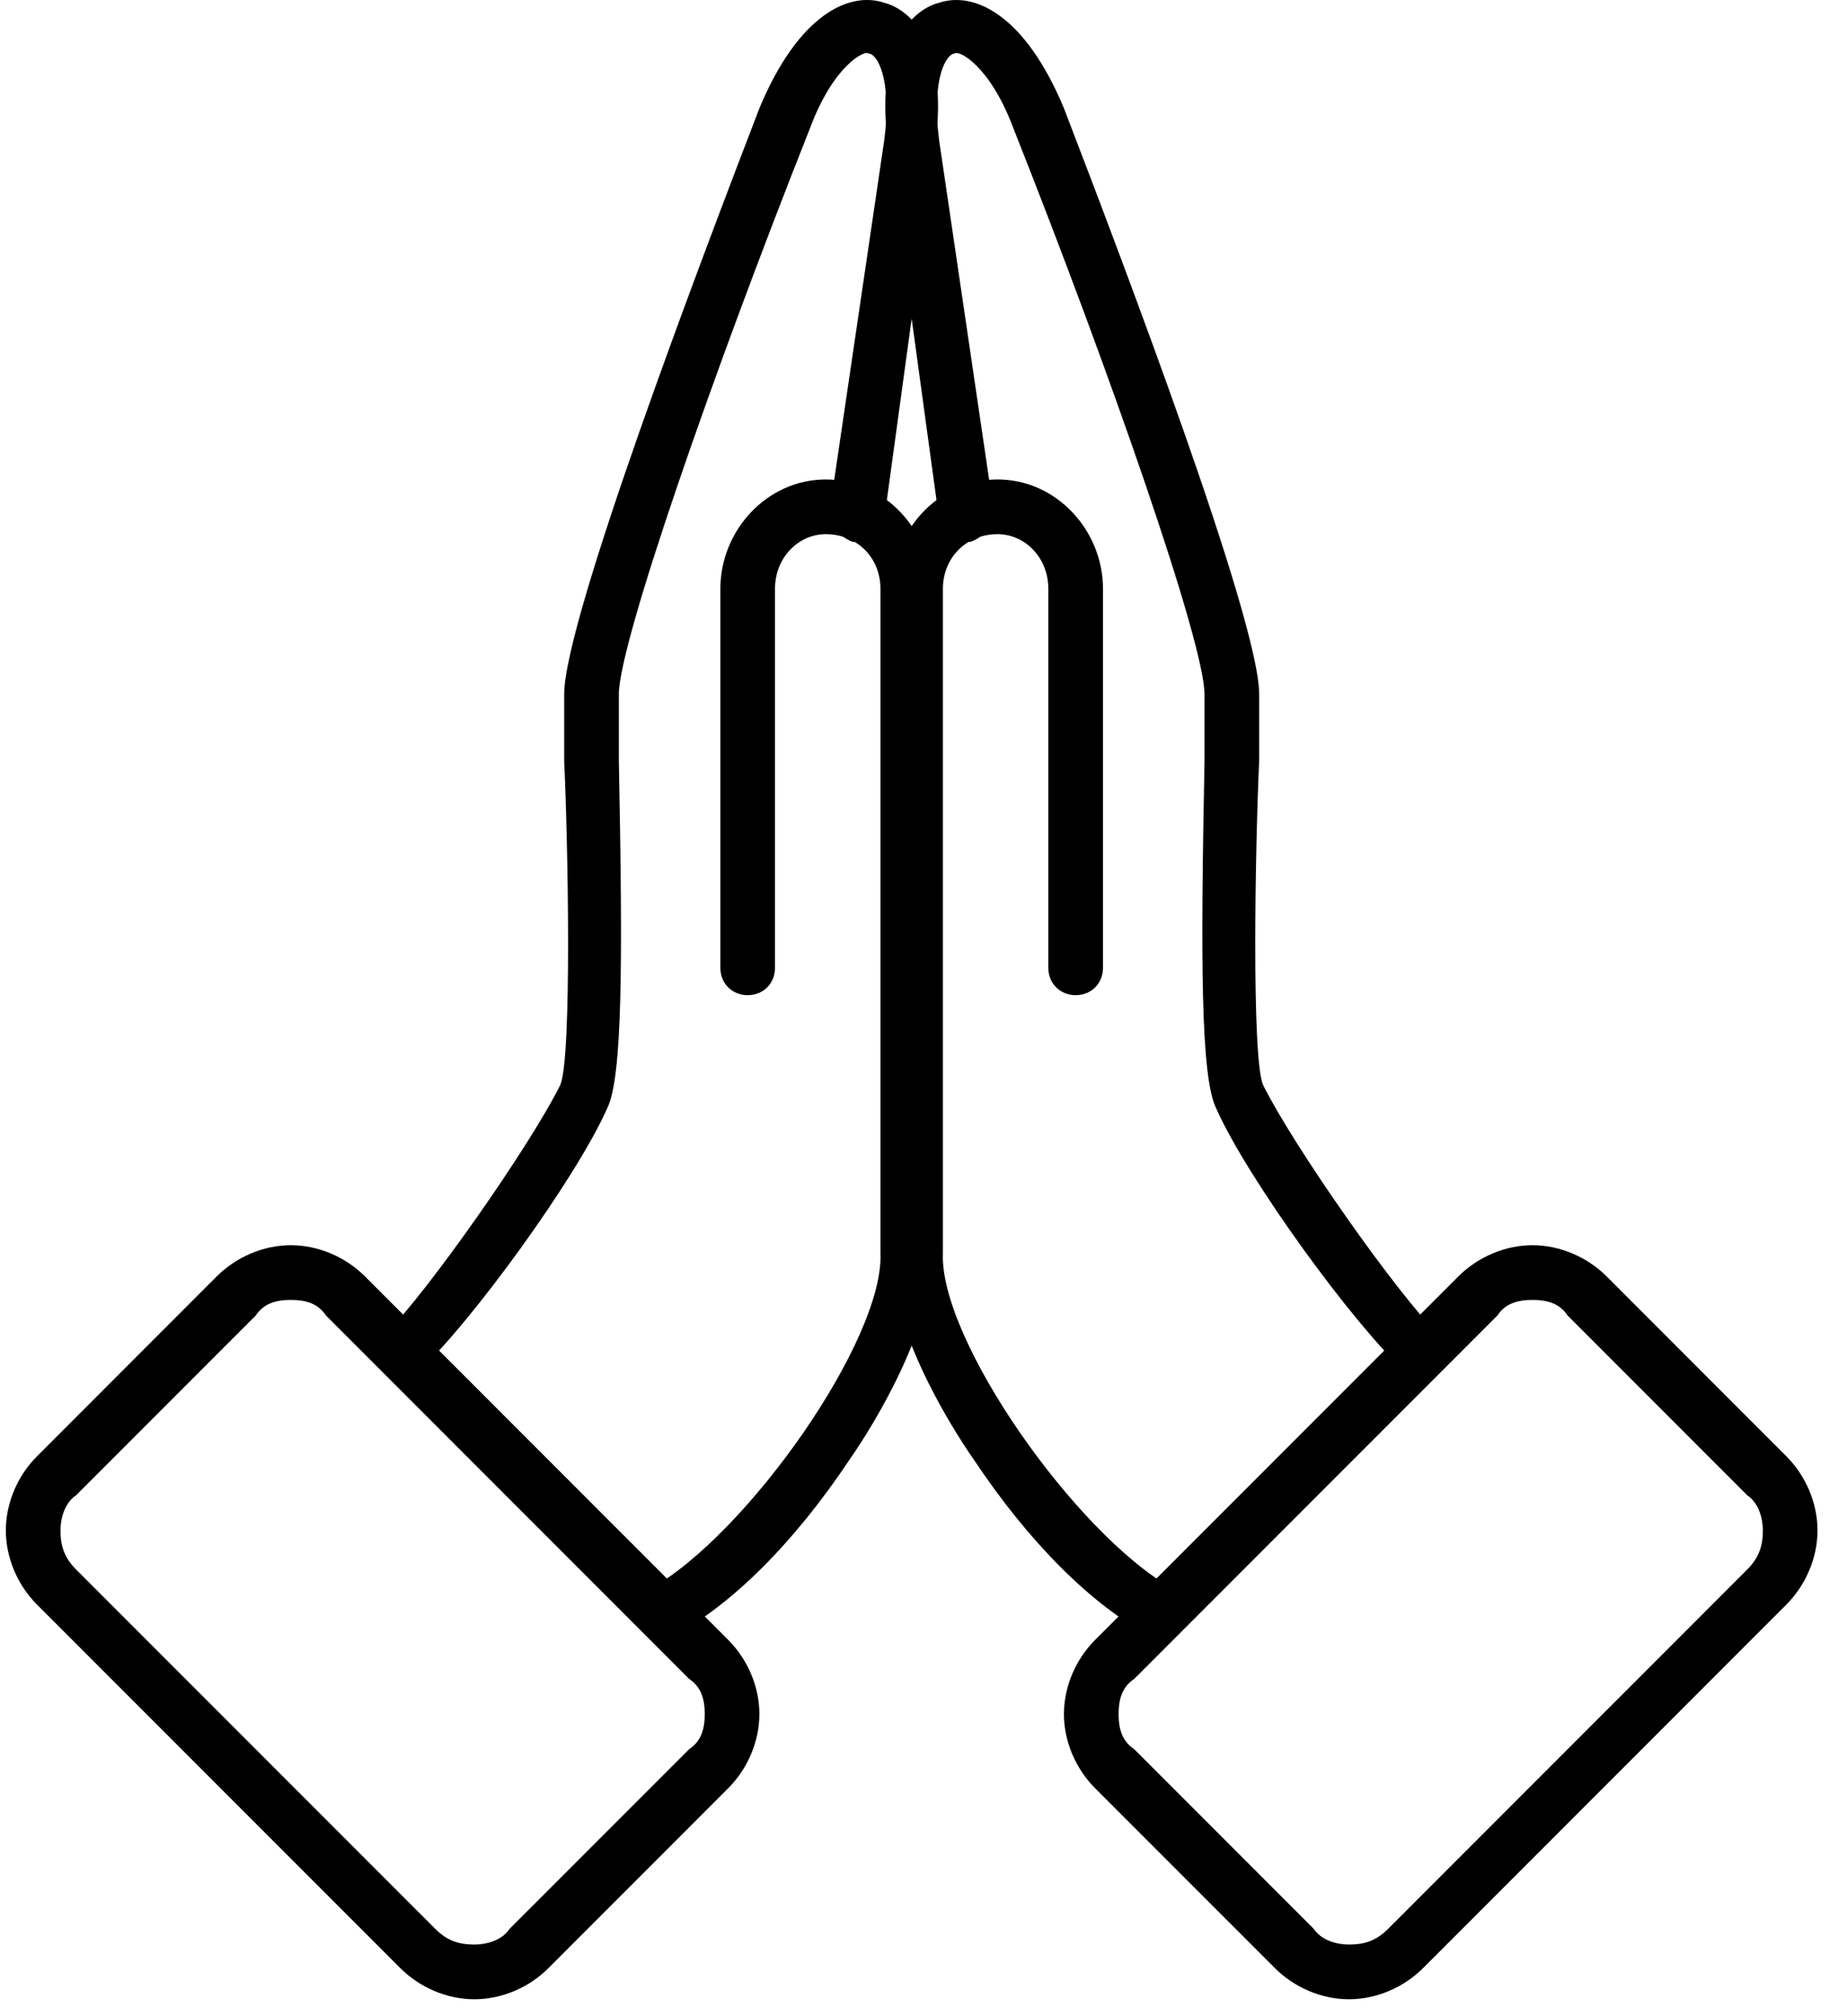 <svg width="55" height="60" viewBox="0 0 55 60" fill="none" xmlns="http://www.w3.org/2000/svg">
<path fill-rule="evenodd" clip-rule="evenodd" d="M42.263 41.01C42.147 41.01 41.914 41.01 41.798 40.777C40.286 39.382 37.147 35.08 36.217 32.987C35.752 32.057 35.752 28.569 35.868 22.639C35.868 21.709 35.868 21.128 35.868 20.662C35.868 19.151 33.078 11.128 30.171 3.803C29.473 1.943 28.543 1.478 28.427 1.594C28.194 1.594 27.729 2.292 27.962 4.152L29.59 15.198C29.59 15.663 29.241 16.012 28.892 16.128C28.427 16.128 28.078 15.779 27.962 15.43L26.45 4.385C25.985 0.897 27.497 0.199 27.962 0.083C29.008 -0.266 30.52 0.432 31.682 3.222C33.426 7.757 37.496 18.453 37.496 20.662C37.496 21.128 37.496 21.825 37.496 22.639C37.38 25.081 37.263 31.475 37.612 32.289C38.542 34.15 41.565 38.452 42.844 39.73C43.193 39.963 43.193 40.544 42.844 40.777C42.728 41.01 42.495 41.01 42.263 41.01Z" fill="black"/>
<path fill-rule="evenodd" clip-rule="evenodd" d="M34.589 48.8C34.473 48.8 34.357 48.8 34.24 48.683C32.496 47.753 30.636 45.893 29.008 43.451C28.194 42.289 26.45 39.382 26.567 37.289V17.523C26.567 15.779 27.962 14.268 29.706 14.268C31.45 14.268 32.845 15.779 32.845 17.523V28.801C32.845 29.267 32.496 29.615 32.031 29.615C31.566 29.615 31.217 29.267 31.217 28.801V17.523C31.217 16.593 30.52 15.896 29.706 15.896C28.776 15.896 28.078 16.593 28.078 17.523V37.289C27.962 39.847 32.031 45.66 34.938 47.288C35.287 47.521 35.519 47.986 35.287 48.335C35.17 48.683 34.822 48.8 34.589 48.8Z" fill="black"/>
<path fill-rule="evenodd" clip-rule="evenodd" d="M40.17 59.496C39.356 59.496 38.542 59.148 37.961 58.566L32.612 53.218C32.031 52.636 31.682 51.822 31.682 51.009C31.682 50.195 32.031 49.381 32.612 48.8L43.425 37.986C44.007 37.405 44.821 37.056 45.635 37.056C46.448 37.056 47.262 37.405 47.844 37.986L53.192 43.335C53.773 43.916 54.122 44.73 54.122 45.544C54.122 46.358 53.773 47.172 53.192 47.753L42.379 58.566C41.798 59.148 40.984 59.496 40.17 59.496ZM45.635 38.684C45.169 38.684 44.821 38.8 44.588 39.149L33.775 49.962C33.426 50.195 33.31 50.544 33.31 51.009C33.31 51.474 33.426 51.822 33.775 52.055L39.123 57.403C39.356 57.752 39.821 57.868 40.17 57.868C40.635 57.868 40.984 57.752 41.333 57.403L52.029 46.707C52.378 46.358 52.494 46.009 52.494 45.544C52.494 45.195 52.378 44.73 52.029 44.498L46.681 39.149C46.448 38.8 46.1 38.684 45.635 38.684Z" fill="black"/>
<path fill-rule="evenodd" clip-rule="evenodd" d="M12.033 41.01C11.8 41.01 11.568 41.01 11.451 40.777C11.103 40.544 11.103 39.963 11.451 39.73C12.73 38.452 15.754 34.15 16.684 32.289C17.032 31.475 16.916 25.081 16.8 22.639C16.8 21.825 16.8 21.128 16.8 20.662C16.8 18.453 20.869 7.757 22.613 3.222C23.776 0.432 25.288 -0.266 26.334 0.083C26.799 0.199 28.311 0.897 27.845 4.385L26.334 15.43C26.218 15.779 25.869 16.128 25.404 16.128C25.055 16.012 24.706 15.663 24.706 15.198L26.334 4.152C26.567 2.292 26.101 1.594 25.869 1.594C25.753 1.478 24.822 1.943 24.125 3.803C21.218 11.128 18.428 19.151 18.428 20.662C18.428 21.128 18.428 21.709 18.428 22.639C18.544 28.569 18.544 32.057 18.079 32.987C17.149 35.08 14.009 39.382 12.498 40.777C12.382 41.01 12.149 41.01 12.033 41.01Z" fill="black"/>
<path fill-rule="evenodd" clip-rule="evenodd" d="M19.707 48.8C19.474 48.8 19.125 48.683 19.009 48.335C18.776 47.986 19.009 47.521 19.358 47.288C22.265 45.66 26.334 39.847 26.218 37.289V17.523C26.218 16.593 25.52 15.896 24.59 15.896C23.776 15.896 23.078 16.593 23.078 17.523V28.801C23.078 29.267 22.73 29.615 22.265 29.615C21.799 29.615 21.451 29.267 21.451 28.801V17.523C21.451 15.779 22.846 14.268 24.59 14.268C26.334 14.268 27.729 15.779 27.729 17.523V37.289C27.845 39.382 26.101 42.289 25.288 43.451C23.66 45.893 21.799 47.753 20.055 48.683C19.939 48.8 19.823 48.8 19.707 48.8Z" fill="black"/>
<path fill-rule="evenodd" clip-rule="evenodd" d="M14.126 59.496C13.312 59.496 12.498 59.148 11.917 58.566L1.104 47.753C0.522 47.172 0.174 46.358 0.174 45.544C0.174 44.73 0.522 43.916 1.104 43.335L6.452 37.986C7.033 37.405 7.847 37.056 8.661 37.056C9.475 37.056 10.289 37.405 10.87 37.986L21.683 48.8C22.265 49.381 22.613 50.195 22.613 51.009C22.613 51.822 22.265 52.636 21.683 53.218L16.335 58.566C15.754 59.148 14.94 59.496 14.126 59.496ZM8.661 38.684C8.196 38.684 7.847 38.8 7.615 39.149L2.266 44.498C1.918 44.73 1.801 45.195 1.801 45.544C1.801 46.009 1.918 46.358 2.266 46.707L12.963 57.403C13.312 57.752 13.661 57.868 14.126 57.868C14.475 57.868 14.94 57.752 15.172 57.403L20.521 52.055C20.869 51.822 20.986 51.474 20.986 51.009C20.986 50.544 20.869 50.195 20.521 49.962L9.708 39.149C9.475 38.8 9.126 38.684 8.661 38.684Z" fill="black"/>
</svg>
